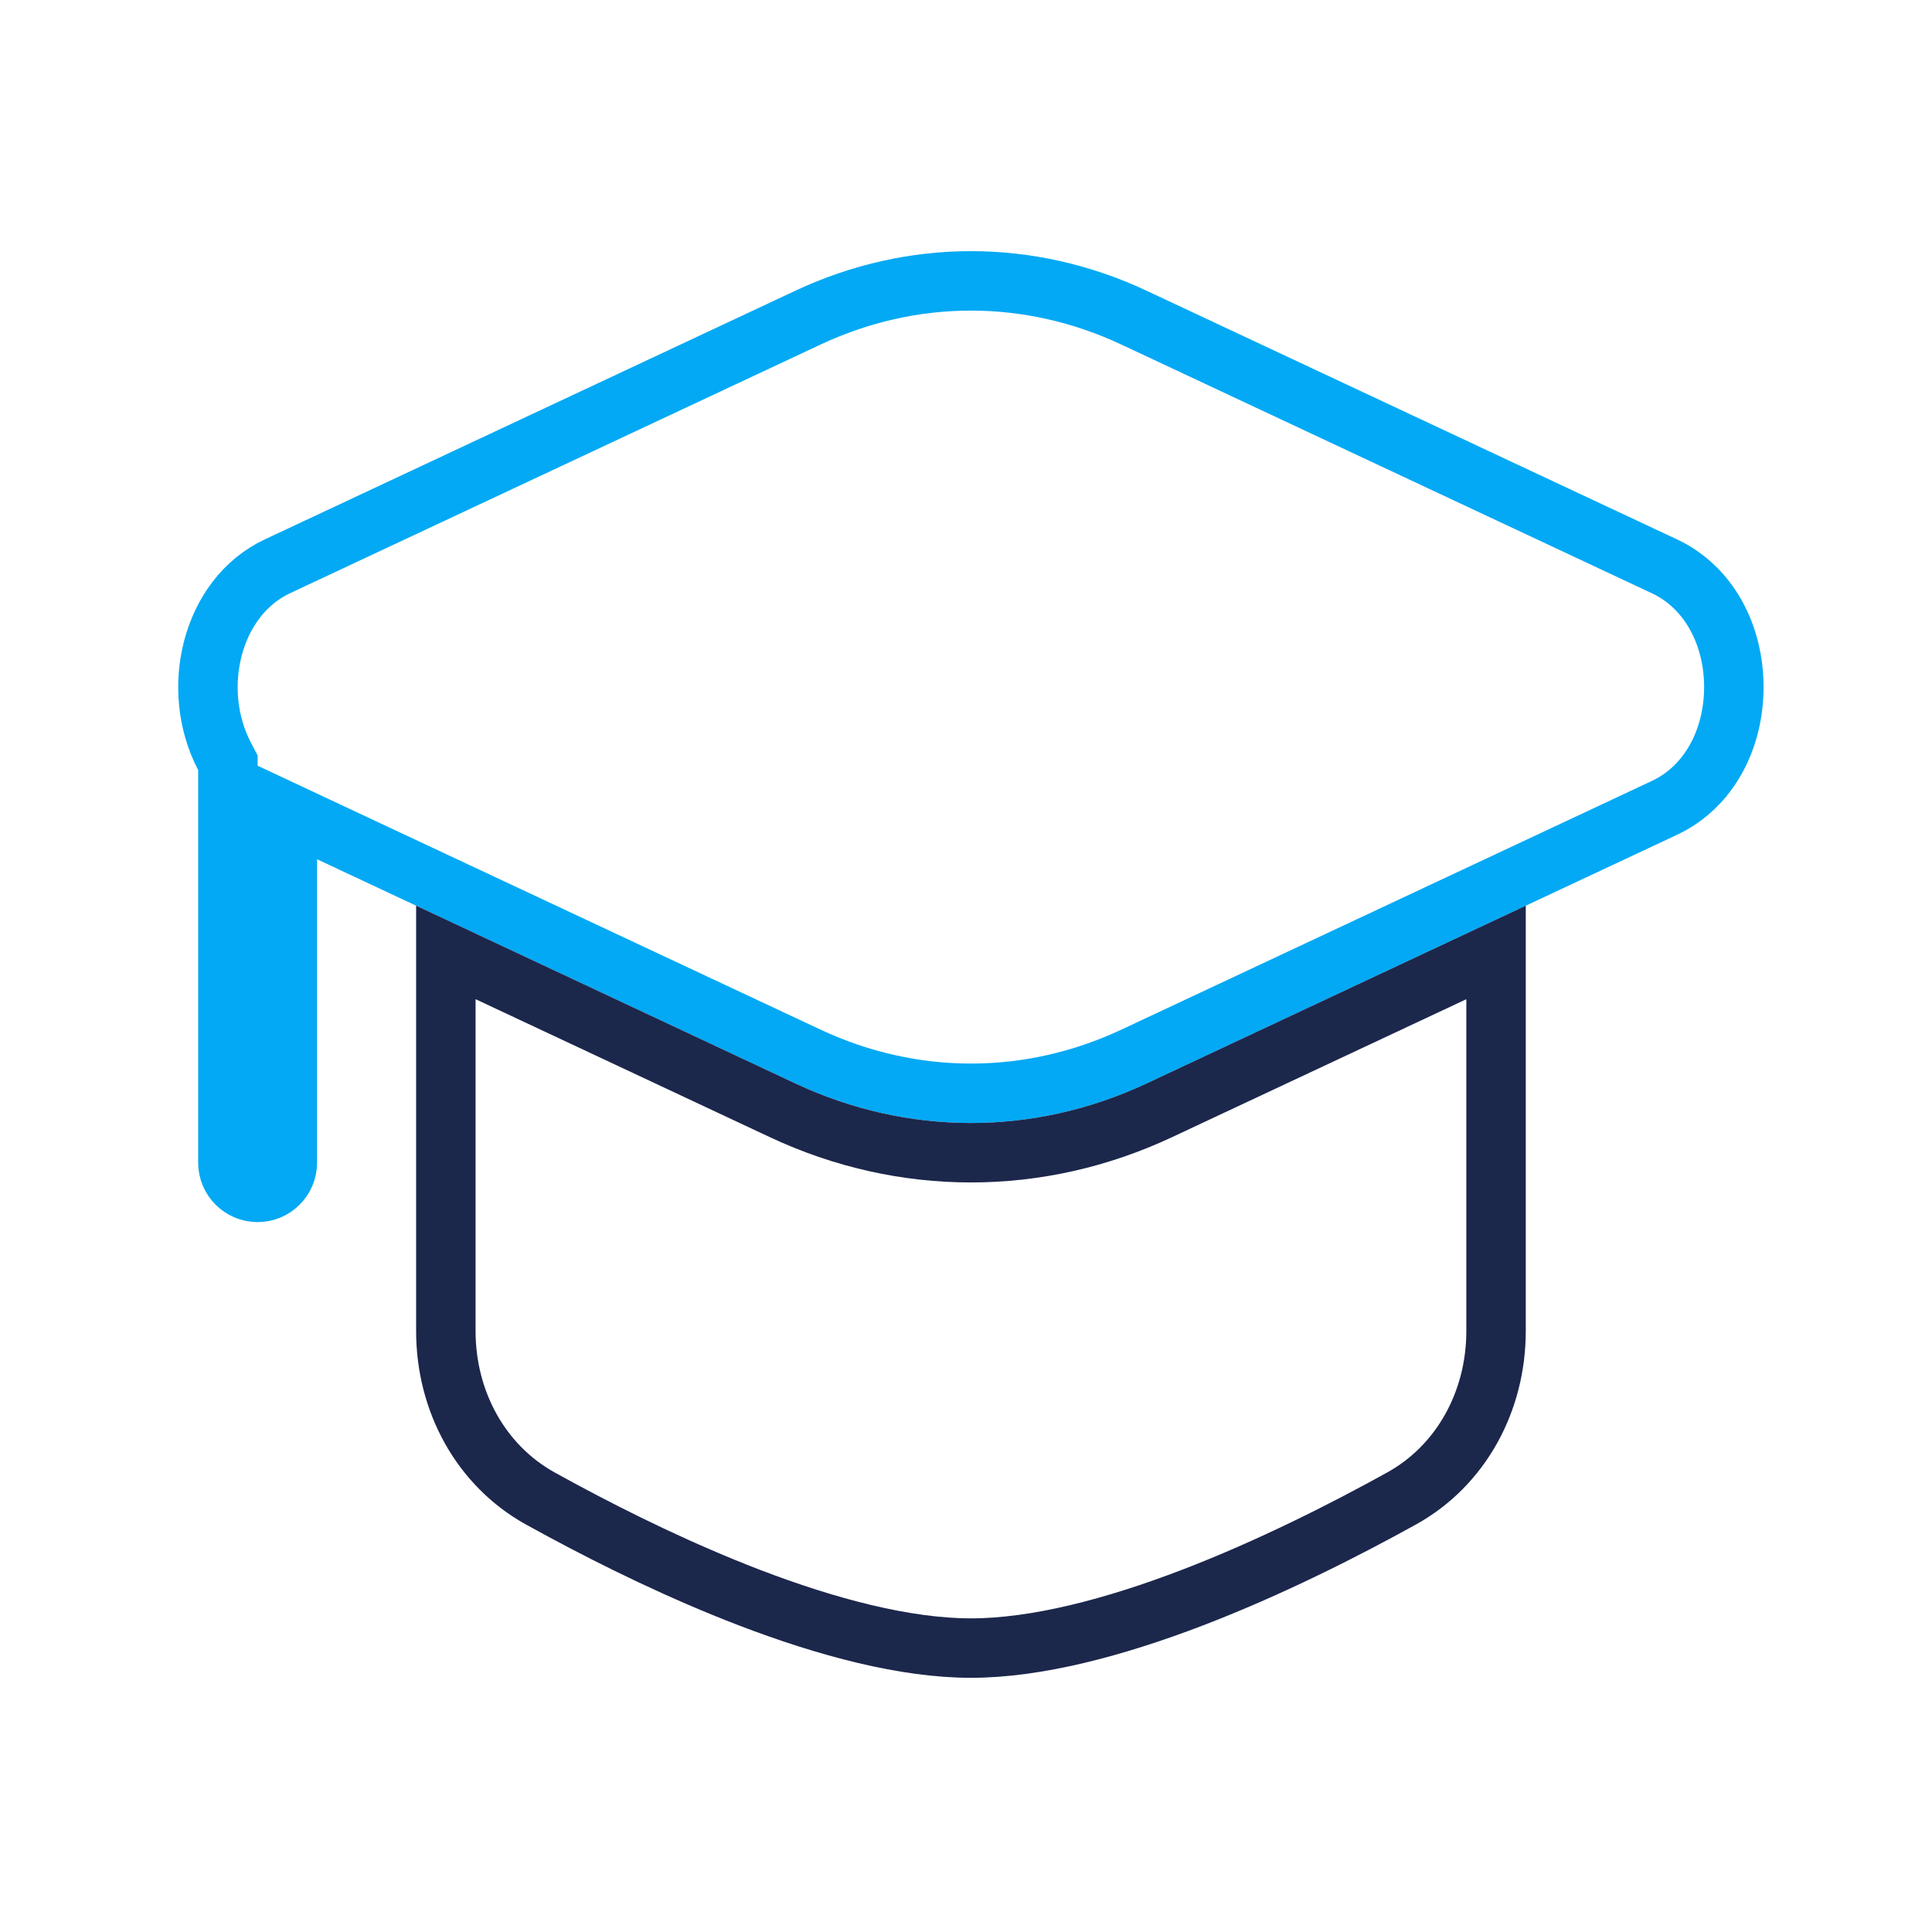 <svg width="65" height="65" viewBox="0 0 65 65" fill="none" xmlns="http://www.w3.org/2000/svg">
<path d="M7.667 25.661L7.553 25.443C6.378 23.2 7.102 20.099 9.335 19.052L27.179 10.688C30.699 9.037 34.634 9.037 38.154 10.688L55.998 19.053C57.506 19.76 58.333 21.376 58.333 23.116C58.333 24.857 57.506 26.473 55.998 27.18L38.155 35.545C34.635 37.195 30.699 37.195 27.179 35.545L11.091 28.003L9.667 27.335V39.116C9.667 39.668 9.219 40.116 8.667 40.116C8.115 40.116 7.667 39.668 7.667 39.116V25.661Z" stroke="#03A9F4" stroke-width="2"/>
<path d="M26.33 37.355C30.388 39.258 34.946 39.258 39.004 37.355L50.333 32.044V44.783C50.333 47.145 49.157 49.306 47.154 50.415C45.22 51.486 42.718 52.753 40.122 53.749C37.51 54.751 34.88 55.448 32.667 55.448C30.453 55.448 27.824 54.751 25.211 53.749C22.939 52.877 20.74 51.799 18.93 50.825L18.179 50.415C16.177 49.306 15 47.145 15 44.783V32.043L26.33 37.355Z" stroke="#1C274C" stroke-width="2"/>
</svg>

